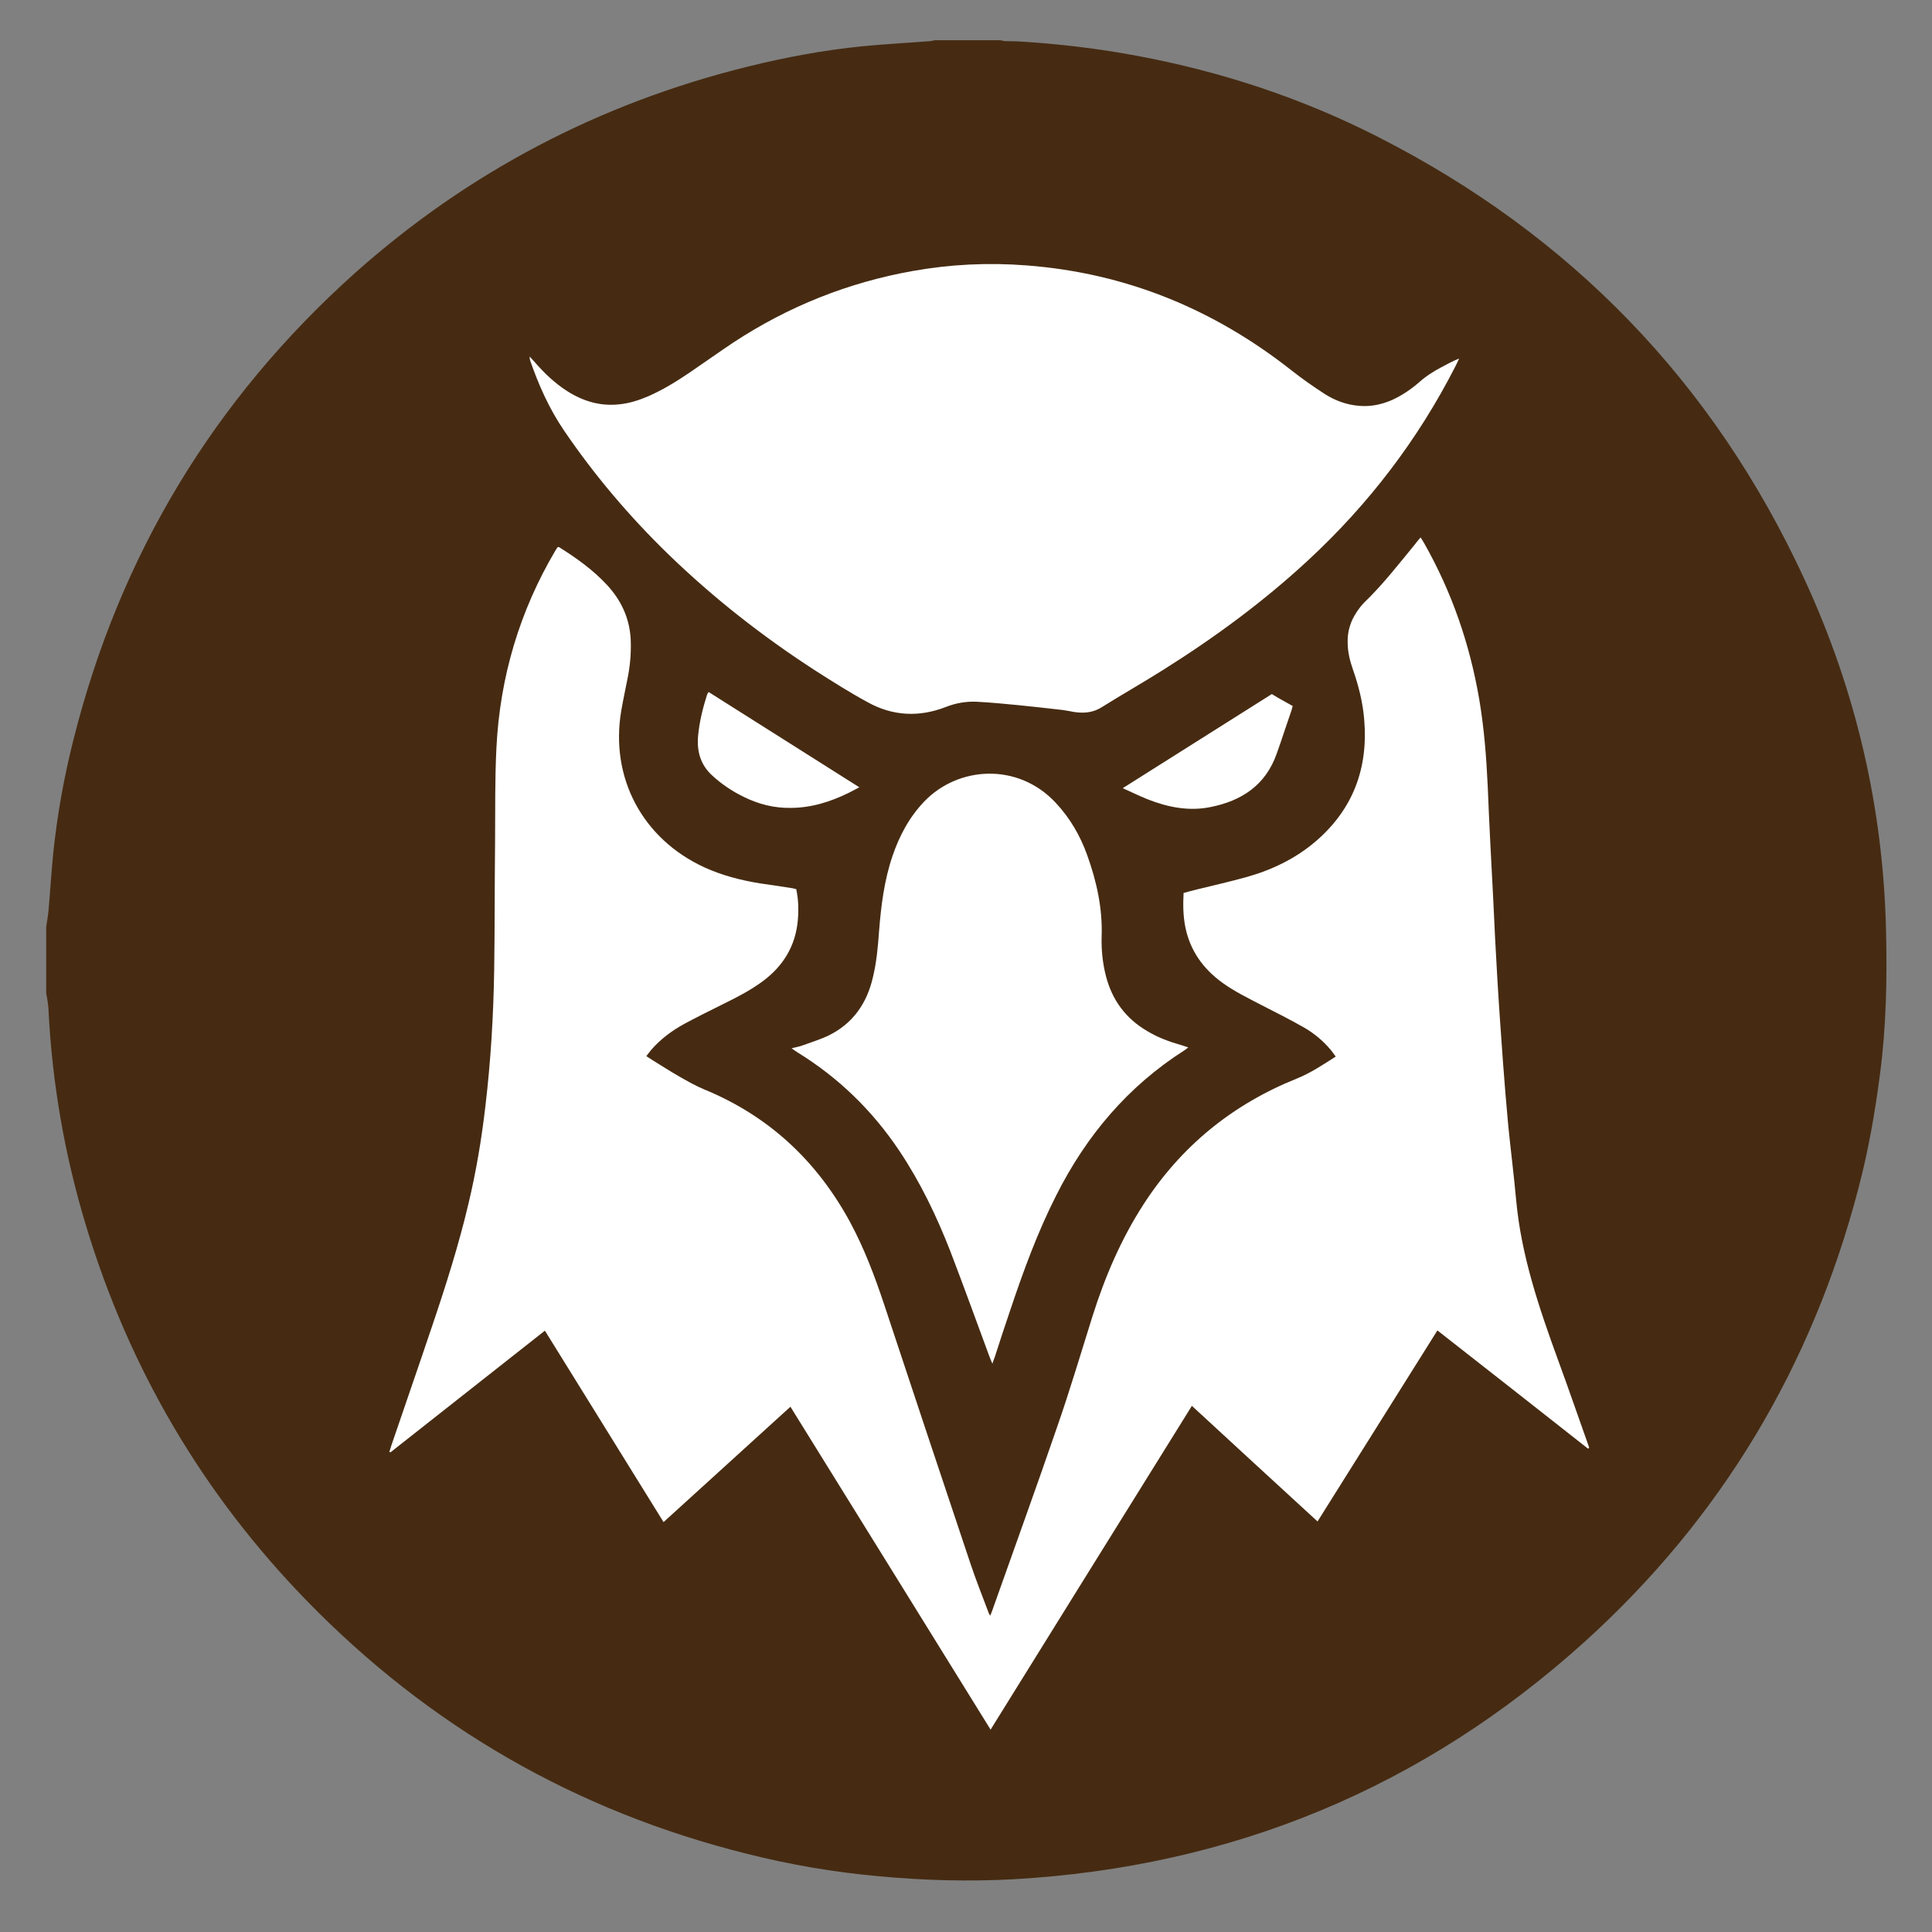 <svg width="24" height="24" viewBox="0 0 24 24" fill="none" xmlns="http://www.w3.org/2000/svg">
<rect x="0" y="0" width="24" height="24" fill="#808080" stroke="none"/>
<path d="M17.719 3.357L10.218 2.286L5.575 2.643L4.146 18.359L10.932 22.288H14.504L20.577 18.359L19.862 5.501L17.719 3.357Z" fill="white"/>
<path d="M11.606 0.5C11.879 0.5 12.155 0.5 12.428 0.5C12.448 0.503 12.467 0.511 12.487 0.511C12.556 0.514 12.623 0.511 12.693 0.517C13.178 0.547 13.658 0.606 14.134 0.695C15.174 0.89 16.167 1.217 17.109 1.696C19.509 2.915 21.285 4.747 22.414 7.192C23.055 8.578 23.395 10.036 23.429 11.564C23.443 12.158 23.432 12.752 23.354 13.343C23.292 13.822 23.209 14.297 23.086 14.762C22.509 16.973 21.383 18.858 19.688 20.392C17.672 22.213 15.3 23.191 12.587 23.345C12.029 23.375 11.475 23.359 10.923 23.308C10.368 23.258 9.821 23.166 9.281 23.029C7.156 22.5 5.33 21.448 3.805 19.879C2.517 18.554 1.606 17.001 1.07 15.231C0.803 14.352 0.647 13.454 0.602 12.537C0.599 12.47 0.585 12.403 0.574 12.336C0.574 12.063 0.574 11.787 0.574 11.514C0.582 11.45 0.596 11.386 0.602 11.319C0.624 11.073 0.638 10.828 0.663 10.582C0.713 10.111 0.797 9.643 0.914 9.183C1.489 6.896 2.654 4.964 4.41 3.391C5.818 2.137 7.446 1.284 9.283 0.829C9.755 0.712 10.231 0.623 10.713 0.575C10.992 0.547 11.274 0.533 11.556 0.511C11.572 0.511 11.589 0.503 11.606 0.5ZM12.308 21.482C13.145 20.135 13.973 18.802 14.806 17.464C15.33 17.947 15.843 18.42 16.367 18.9C16.866 18.105 17.36 17.319 17.856 16.527C18.483 17.018 19.102 17.503 19.721 17.991C19.721 17.991 19.727 17.991 19.727 17.994C19.727 17.994 19.732 17.994 19.735 17.994C19.735 17.994 19.735 17.991 19.741 17.985C19.735 17.963 19.727 17.941 19.718 17.916C19.596 17.573 19.479 17.233 19.353 16.89C19.119 16.248 18.899 15.601 18.835 14.916C18.807 14.606 18.768 14.299 18.737 13.993C18.712 13.725 18.69 13.457 18.67 13.187C18.645 12.841 18.62 12.492 18.6 12.147C18.581 11.826 18.564 11.503 18.55 11.182C18.525 10.711 18.5 10.24 18.481 9.766C18.464 9.403 18.436 9.041 18.375 8.684C18.258 8.001 18.035 7.354 17.692 6.749C17.68 6.726 17.666 6.707 17.647 6.676C17.619 6.71 17.594 6.737 17.572 6.768C17.371 7.013 17.176 7.264 16.947 7.485C16.911 7.521 16.88 7.563 16.852 7.605C16.777 7.716 16.738 7.842 16.741 7.978C16.741 8.098 16.769 8.21 16.808 8.321C16.878 8.522 16.93 8.728 16.947 8.943C16.997 9.545 16.808 10.053 16.345 10.451C16.094 10.666 15.801 10.806 15.486 10.895C15.283 10.951 15.079 10.998 14.873 11.048C14.817 11.062 14.761 11.076 14.703 11.093C14.695 11.235 14.697 11.372 14.723 11.508C14.781 11.806 14.943 12.032 15.185 12.208C15.336 12.317 15.503 12.398 15.668 12.484C15.849 12.576 16.03 12.668 16.206 12.768C16.331 12.841 16.443 12.936 16.535 13.047C16.554 13.072 16.574 13.098 16.593 13.125C16.431 13.229 16.281 13.329 16.108 13.399C15.311 13.719 14.672 14.238 14.204 14.963C13.925 15.395 13.725 15.864 13.571 16.352C13.426 16.812 13.29 17.274 13.131 17.729C12.869 18.493 12.592 19.254 12.322 20.018C12.317 20.035 12.308 20.049 12.3 20.071C12.291 20.054 12.283 20.043 12.28 20.032C12.202 19.823 12.119 19.617 12.049 19.405C11.692 18.337 11.335 17.269 10.981 16.198C10.864 15.847 10.733 15.501 10.555 15.172C10.142 14.416 9.548 13.862 8.748 13.533C8.639 13.488 8.533 13.427 8.43 13.368C8.319 13.304 8.21 13.234 8.099 13.165C8.076 13.151 8.057 13.137 8.029 13.12C8.051 13.092 8.068 13.067 8.087 13.045C8.202 12.911 8.344 12.805 8.497 12.721C8.662 12.632 8.832 12.548 8.999 12.465C9.164 12.384 9.325 12.3 9.473 12.191C9.729 12.002 9.883 11.751 9.911 11.43C9.922 11.302 9.919 11.174 9.891 11.045C9.872 11.04 9.858 11.037 9.844 11.034C9.707 11.012 9.573 10.992 9.437 10.973C9.2 10.934 8.971 10.875 8.751 10.775C7.981 10.421 7.577 9.662 7.717 8.831C7.742 8.684 7.775 8.539 7.803 8.391C7.831 8.238 7.842 8.084 7.834 7.928C7.817 7.672 7.714 7.454 7.541 7.267C7.368 7.08 7.162 6.933 6.944 6.796C6.942 6.796 6.936 6.796 6.928 6.796C6.919 6.81 6.908 6.824 6.9 6.838C6.454 7.593 6.211 8.41 6.167 9.286C6.147 9.676 6.153 10.067 6.15 10.46C6.144 10.987 6.147 11.517 6.139 12.044C6.13 12.61 6.097 13.176 6.03 13.739C5.983 14.146 5.916 14.547 5.821 14.946C5.698 15.468 5.536 15.978 5.364 16.485C5.199 16.976 5.029 17.464 4.862 17.955C4.853 17.983 4.845 18.008 4.837 18.036C4.842 18.036 4.845 18.041 4.851 18.041C5.489 17.539 6.125 17.037 6.769 16.53C7.262 17.325 7.75 18.114 8.243 18.908C8.77 18.429 9.292 17.955 9.819 17.475C10.649 18.814 11.475 20.144 12.308 21.49V21.482ZM6.579 4.434C6.582 4.459 6.582 4.468 6.585 4.476C6.691 4.783 6.822 5.076 7.003 5.343C7.382 5.901 7.817 6.414 8.302 6.885C8.857 7.423 9.465 7.9 10.114 8.321C10.332 8.461 10.552 8.6 10.778 8.723C11.09 8.896 11.419 8.912 11.753 8.781C11.873 8.734 11.999 8.712 12.127 8.717C12.3 8.726 12.47 8.742 12.643 8.759C12.83 8.778 13.016 8.798 13.203 8.82C13.251 8.826 13.298 8.837 13.345 8.845C13.465 8.862 13.579 8.854 13.688 8.784C13.942 8.625 14.204 8.477 14.455 8.318C15.093 7.917 15.695 7.474 16.25 6.96C17.003 6.263 17.616 5.46 18.082 4.546C18.096 4.515 18.113 4.484 18.126 4.454C18.046 4.484 17.976 4.526 17.903 4.563C17.803 4.616 17.708 4.677 17.622 4.755C17.521 4.841 17.413 4.914 17.29 4.97C17.162 5.025 17.031 5.053 16.891 5.042C16.733 5.031 16.588 4.978 16.456 4.894C16.314 4.802 16.175 4.705 16.041 4.599C15.074 3.838 13.984 3.391 12.752 3.297C12.278 3.26 11.806 3.283 11.341 3.366C10.535 3.509 9.791 3.807 9.108 4.256C8.924 4.379 8.745 4.507 8.561 4.632C8.4 4.741 8.232 4.844 8.054 4.922C7.937 4.972 7.817 5.011 7.689 5.023C7.455 5.048 7.243 4.984 7.045 4.858C6.889 4.758 6.758 4.632 6.638 4.493C6.621 4.473 6.604 4.457 6.579 4.429V4.434ZM9.833 13.022C9.863 13.042 9.883 13.059 9.902 13.07C10.415 13.385 10.839 13.797 11.174 14.299C11.433 14.687 11.634 15.105 11.804 15.54C11.971 15.975 12.13 16.416 12.291 16.851C12.3 16.876 12.311 16.901 12.328 16.94C12.339 16.904 12.347 16.884 12.356 16.862C12.42 16.664 12.484 16.466 12.551 16.271C12.713 15.788 12.888 15.309 13.12 14.851C13.493 14.11 14.009 13.496 14.714 13.047C14.728 13.039 14.739 13.028 14.761 13.011C14.725 13 14.7 12.992 14.675 12.983C14.527 12.941 14.385 12.889 14.254 12.81C13.986 12.654 13.816 12.426 13.738 12.124C13.697 11.963 13.68 11.798 13.685 11.634C13.697 11.285 13.624 10.953 13.507 10.627C13.421 10.384 13.292 10.162 13.114 9.972C12.646 9.47 11.904 9.517 11.483 9.955C11.296 10.15 11.174 10.379 11.087 10.633C10.984 10.937 10.945 11.249 10.92 11.567C10.906 11.762 10.889 11.957 10.842 12.147C10.767 12.465 10.596 12.713 10.298 12.861C10.195 12.911 10.086 12.944 9.98 12.983C9.936 13 9.891 13.008 9.833 13.022ZM8.798 8.603C8.79 8.617 8.784 8.625 8.782 8.634C8.731 8.795 8.69 8.96 8.673 9.13C8.653 9.325 8.698 9.498 8.848 9.634C8.966 9.743 9.097 9.83 9.239 9.899C9.42 9.989 9.615 10.039 9.819 10.036C10.075 10.036 10.315 9.961 10.543 9.849C10.582 9.83 10.622 9.807 10.675 9.78C10.044 9.381 9.426 8.99 8.804 8.597L8.798 8.603ZM13.947 9.791C14.059 9.841 14.154 9.888 14.251 9.927C14.505 10.028 14.77 10.081 15.04 10.025C15.428 9.947 15.723 9.752 15.86 9.361C15.874 9.319 15.891 9.275 15.905 9.233C15.952 9.096 15.996 8.96 16.044 8.823C16.049 8.806 16.052 8.79 16.058 8.77C15.969 8.72 15.882 8.673 15.799 8.622C15.185 9.01 14.575 9.395 13.947 9.791Z" fill="#462B12"/>
</svg>
